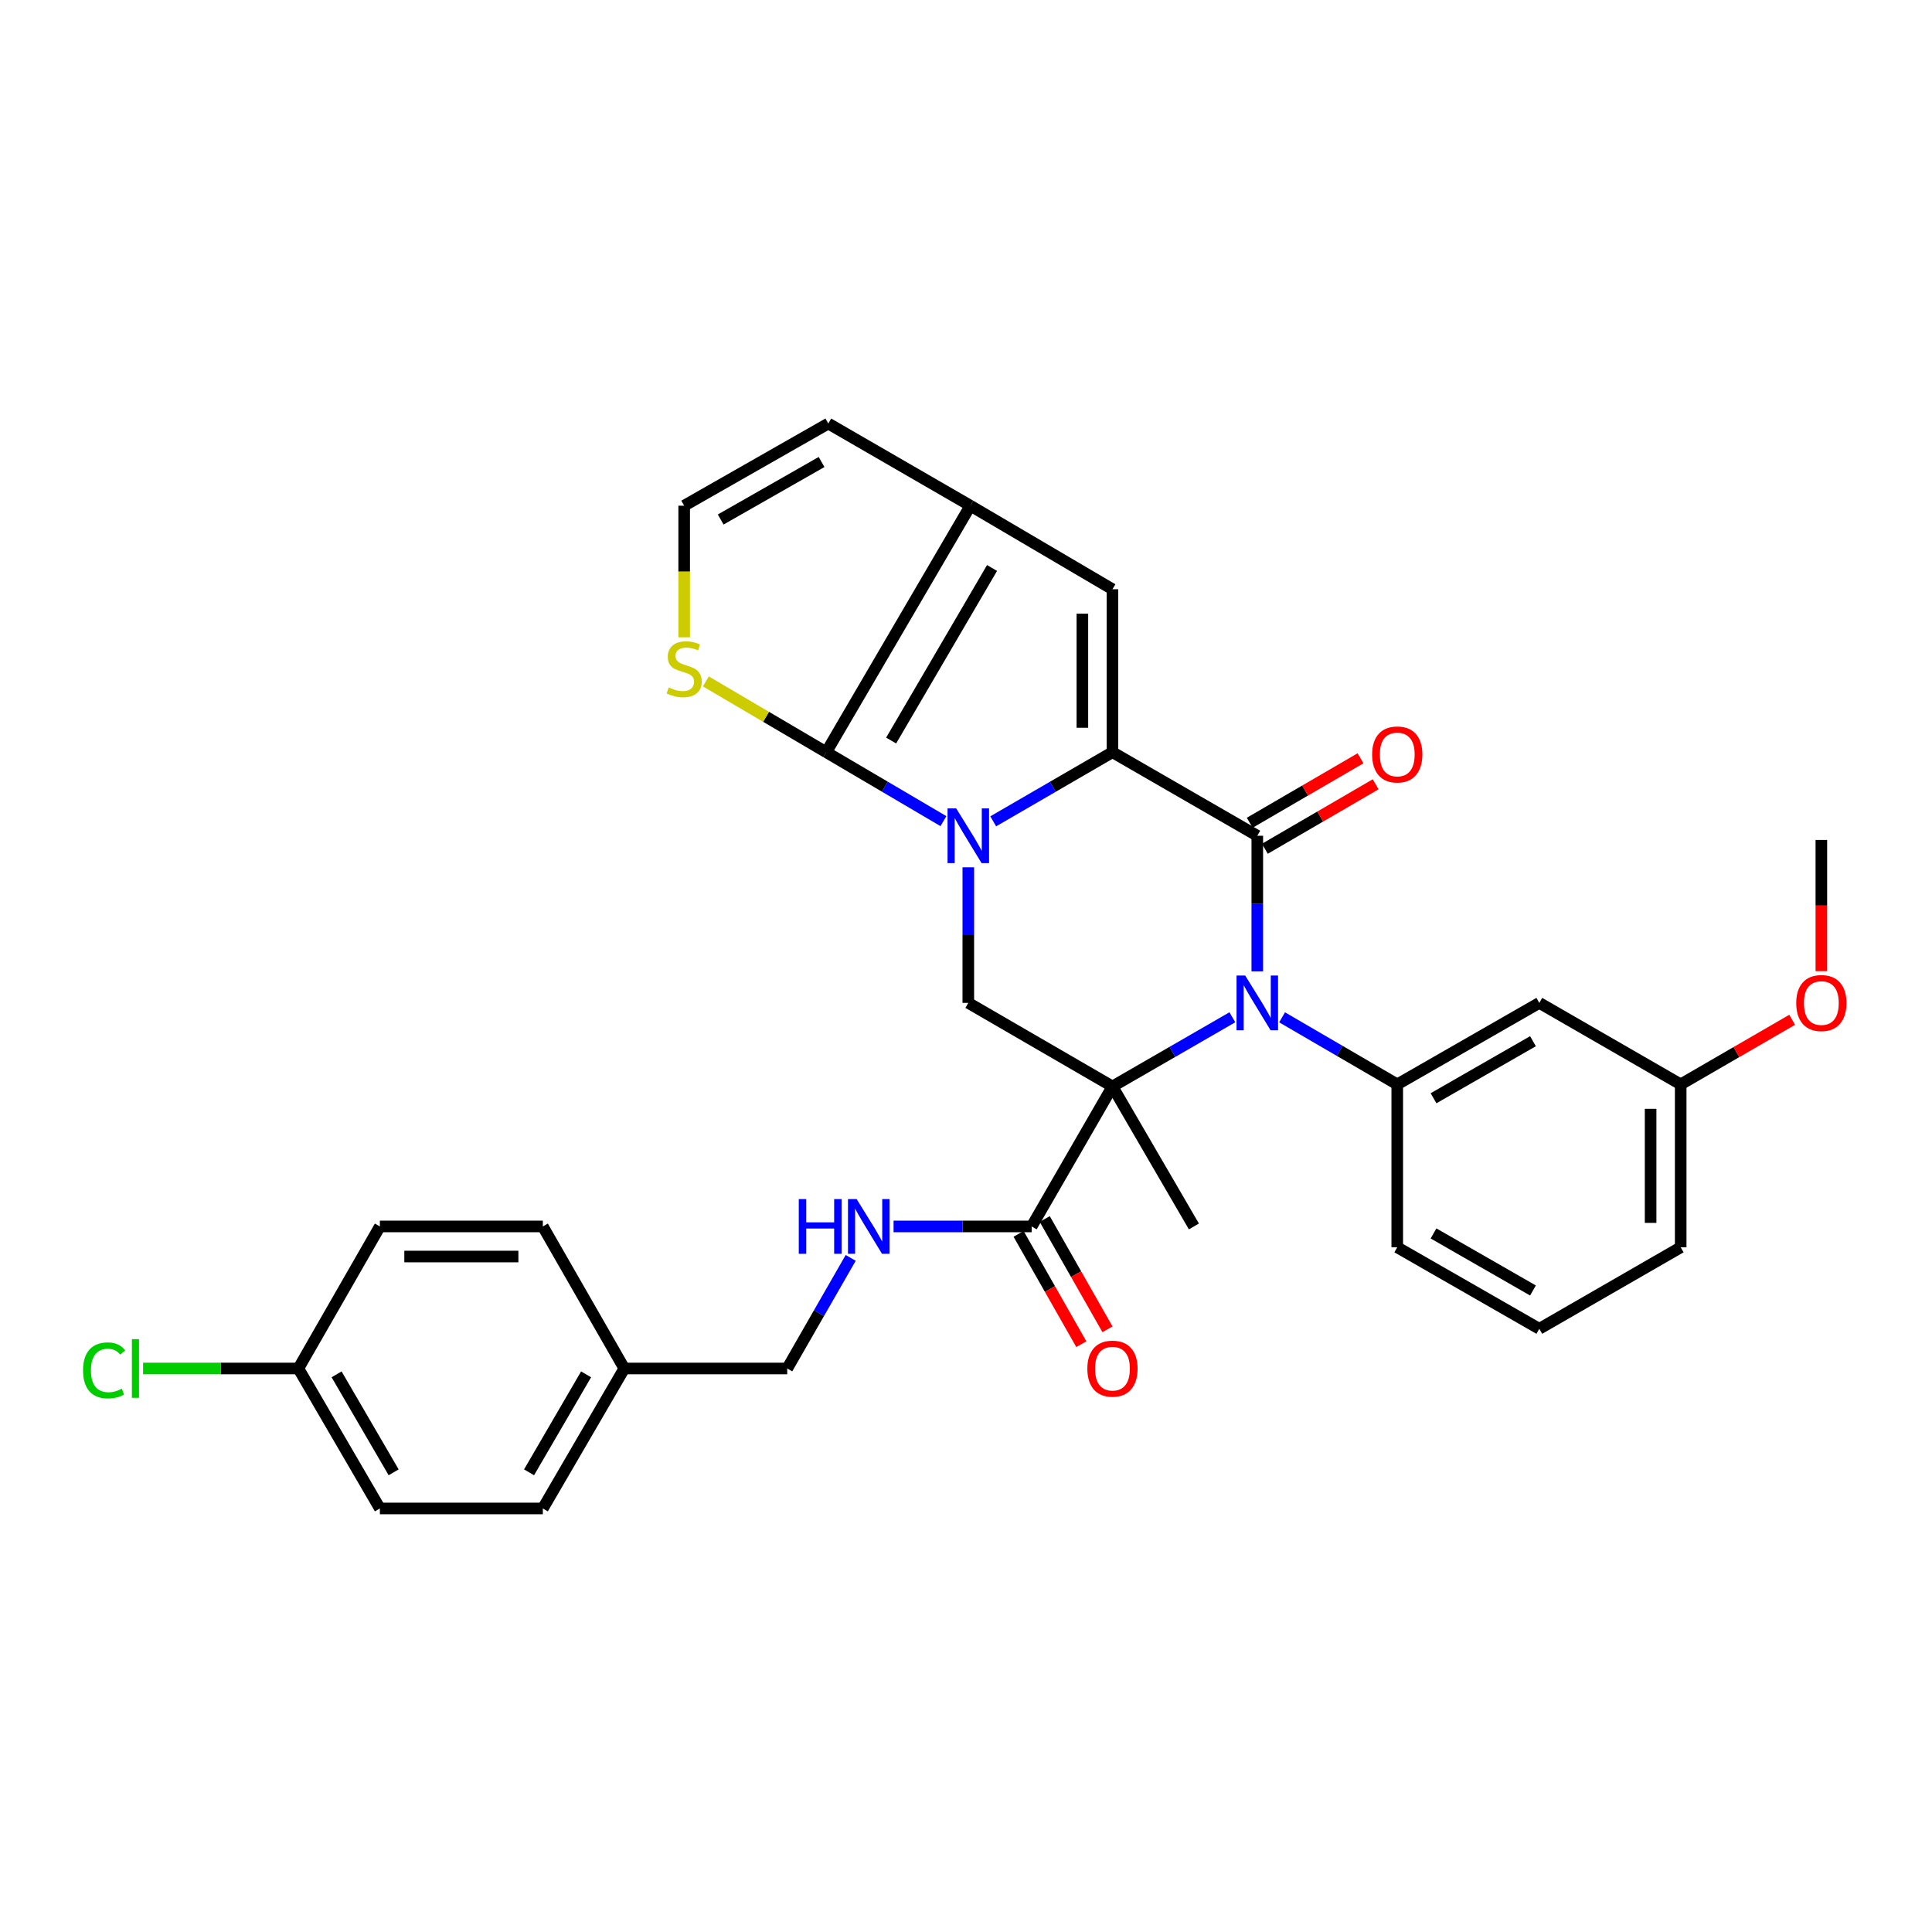 <?xml version='1.0' encoding='iso-8859-1'?>
<svg version='1.1' baseProfile='full'
              xmlns='http://www.w3.org/2000/svg'
                      xmlns:rdkit='http://www.rdkit.org/xml'
                      xmlns:xlink='http://www.w3.org/1999/xlink'
                  xml:space='preserve'
width='1000px' height='1000px' viewBox='0 0 1000 1000'>
<!-- END OF HEADER -->
<rect style='opacity:1.0;fill:#FFFFFF;stroke:none' width='1000' height='1000' x='0' y='0'> </rect>
<path class='bond-1' d='M 514.089,425.117 L 544.947,407.228' style='fill:none;fill-rule:evenodd;stroke:#0000FF;stroke-width:6px;stroke-linecap:butt;stroke-linejoin:miter;stroke-opacity:1' />
<path class='bond-1' d='M 544.947,407.228 L 575.806,389.339' style='fill:none;fill-rule:evenodd;stroke:#000000;stroke-width:6px;stroke-linecap:butt;stroke-linejoin:miter;stroke-opacity:1' />
<path class='bond-4' d='M 488.32,425.021 L 457.991,407.18' style='fill:none;fill-rule:evenodd;stroke:#0000FF;stroke-width:6px;stroke-linecap:butt;stroke-linejoin:miter;stroke-opacity:1' />
<path class='bond-4' d='M 457.991,407.18 L 427.661,389.339' style='fill:none;fill-rule:evenodd;stroke:#000000;stroke-width:6px;stroke-linecap:butt;stroke-linejoin:miter;stroke-opacity:1' />
<path class='bond-7' d='M 501.193,448.916 L 501.193,484.004' style='fill:none;fill-rule:evenodd;stroke:#0000FF;stroke-width:6px;stroke-linecap:butt;stroke-linejoin:miter;stroke-opacity:1' />
<path class='bond-7' d='M 501.193,484.004 L 501.193,519.092' style='fill:none;fill-rule:evenodd;stroke:#000000;stroke-width:6px;stroke-linecap:butt;stroke-linejoin:miter;stroke-opacity:1' />
<path class='bond-0' d='M 575.806,562.355 L 501.193,519.092' style='fill:none;fill-rule:evenodd;stroke:#000000;stroke-width:6px;stroke-linecap:butt;stroke-linejoin:miter;stroke-opacity:1' />
<path class='bond-2' d='M 575.806,562.355 L 606.837,544.447' style='fill:none;fill-rule:evenodd;stroke:#000000;stroke-width:6px;stroke-linecap:butt;stroke-linejoin:miter;stroke-opacity:1' />
<path class='bond-2' d='M 606.837,544.447 L 637.869,526.539' style='fill:none;fill-rule:evenodd;stroke:#0000FF;stroke-width:6px;stroke-linecap:butt;stroke-linejoin:miter;stroke-opacity:1' />
<path class='bond-9' d='M 575.806,562.355 L 533.988,634.805' style='fill:none;fill-rule:evenodd;stroke:#000000;stroke-width:6px;stroke-linecap:butt;stroke-linejoin:miter;stroke-opacity:1' />
<path class='bond-17' d='M 575.806,562.355 L 617.961,634.805' style='fill:none;fill-rule:evenodd;stroke:#000000;stroke-width:6px;stroke-linecap:butt;stroke-linejoin:miter;stroke-opacity:1' />
<path class='bond-3' d='M 575.806,389.339 L 650.773,432.593' style='fill:none;fill-rule:evenodd;stroke:#000000;stroke-width:6px;stroke-linecap:butt;stroke-linejoin:miter;stroke-opacity:1' />
<path class='bond-5' d='M 575.806,389.339 L 575.806,304.994' style='fill:none;fill-rule:evenodd;stroke:#000000;stroke-width:6px;stroke-linecap:butt;stroke-linejoin:miter;stroke-opacity:1' />
<path class='bond-5' d='M 560.234,376.688 L 560.234,317.646' style='fill:none;fill-rule:evenodd;stroke:#000000;stroke-width:6px;stroke-linecap:butt;stroke-linejoin:miter;stroke-opacity:1' />
<path class='bond-8' d='M 663.609,526.566 L 693.412,543.92' style='fill:none;fill-rule:evenodd;stroke:#0000FF;stroke-width:6px;stroke-linecap:butt;stroke-linejoin:miter;stroke-opacity:1' />
<path class='bond-8' d='M 693.412,543.92 L 723.215,561.273' style='fill:none;fill-rule:evenodd;stroke:#000000;stroke-width:6px;stroke-linecap:butt;stroke-linejoin:miter;stroke-opacity:1' />
<path class='bond-33' d='M 650.773,502.77 L 650.773,467.681' style='fill:none;fill-rule:evenodd;stroke:#0000FF;stroke-width:6px;stroke-linecap:butt;stroke-linejoin:miter;stroke-opacity:1' />
<path class='bond-33' d='M 650.773,467.681 L 650.773,432.593' style='fill:none;fill-rule:evenodd;stroke:#000000;stroke-width:6px;stroke-linecap:butt;stroke-linejoin:miter;stroke-opacity:1' />
<path class='bond-13' d='M 654.69,439.322 L 683.363,422.633' style='fill:none;fill-rule:evenodd;stroke:#000000;stroke-width:6px;stroke-linecap:butt;stroke-linejoin:miter;stroke-opacity:1' />
<path class='bond-13' d='M 683.363,422.633 L 712.036,405.944' style='fill:none;fill-rule:evenodd;stroke:#FF0000;stroke-width:6px;stroke-linecap:butt;stroke-linejoin:miter;stroke-opacity:1' />
<path class='bond-13' d='M 646.857,425.864 L 675.53,409.175' style='fill:none;fill-rule:evenodd;stroke:#000000;stroke-width:6px;stroke-linecap:butt;stroke-linejoin:miter;stroke-opacity:1' />
<path class='bond-13' d='M 675.53,409.175 L 704.203,392.487' style='fill:none;fill-rule:evenodd;stroke:#FF0000;stroke-width:6px;stroke-linecap:butt;stroke-linejoin:miter;stroke-opacity:1' />
<path class='bond-6' d='M 427.661,389.339 L 502.274,261.749' style='fill:none;fill-rule:evenodd;stroke:#000000;stroke-width:6px;stroke-linecap:butt;stroke-linejoin:miter;stroke-opacity:1' />
<path class='bond-6' d='M 461.256,383.302 L 513.485,293.989' style='fill:none;fill-rule:evenodd;stroke:#000000;stroke-width:6px;stroke-linecap:butt;stroke-linejoin:miter;stroke-opacity:1' />
<path class='bond-10' d='M 427.661,389.339 L 396.502,371.014' style='fill:none;fill-rule:evenodd;stroke:#000000;stroke-width:6px;stroke-linecap:butt;stroke-linejoin:miter;stroke-opacity:1' />
<path class='bond-10' d='M 396.502,371.014 L 365.342,352.689' style='fill:none;fill-rule:evenodd;stroke:#CCCC00;stroke-width:6px;stroke-linecap:butt;stroke-linejoin:miter;stroke-opacity:1' />
<path class='bond-32' d='M 575.806,304.994 L 502.274,261.749' style='fill:none;fill-rule:evenodd;stroke:#000000;stroke-width:6px;stroke-linecap:butt;stroke-linejoin:miter;stroke-opacity:1' />
<path class='bond-15' d='M 502.274,261.749 L 428.725,219.222' style='fill:none;fill-rule:evenodd;stroke:#000000;stroke-width:6px;stroke-linecap:butt;stroke-linejoin:miter;stroke-opacity:1' />
<path class='bond-11' d='M 723.215,561.273 L 796.746,519.092' style='fill:none;fill-rule:evenodd;stroke:#000000;stroke-width:6px;stroke-linecap:butt;stroke-linejoin:miter;stroke-opacity:1' />
<path class='bond-11' d='M 741.993,568.453 L 793.465,538.926' style='fill:none;fill-rule:evenodd;stroke:#000000;stroke-width:6px;stroke-linecap:butt;stroke-linejoin:miter;stroke-opacity:1' />
<path class='bond-22' d='M 723.215,561.273 L 723.215,645.61' style='fill:none;fill-rule:evenodd;stroke:#000000;stroke-width:6px;stroke-linecap:butt;stroke-linejoin:miter;stroke-opacity:1' />
<path class='bond-12' d='M 533.988,634.805 L 498.248,634.805' style='fill:none;fill-rule:evenodd;stroke:#000000;stroke-width:6px;stroke-linecap:butt;stroke-linejoin:miter;stroke-opacity:1' />
<path class='bond-12' d='M 498.248,634.805 L 462.508,634.805' style='fill:none;fill-rule:evenodd;stroke:#0000FF;stroke-width:6px;stroke-linecap:butt;stroke-linejoin:miter;stroke-opacity:1' />
<path class='bond-16' d='M 527.22,638.654 L 543.455,667.198' style='fill:none;fill-rule:evenodd;stroke:#000000;stroke-width:6px;stroke-linecap:butt;stroke-linejoin:miter;stroke-opacity:1' />
<path class='bond-16' d='M 543.455,667.198 L 559.69,695.742' style='fill:none;fill-rule:evenodd;stroke:#FF0000;stroke-width:6px;stroke-linecap:butt;stroke-linejoin:miter;stroke-opacity:1' />
<path class='bond-16' d='M 540.755,630.956 L 556.991,659.5' style='fill:none;fill-rule:evenodd;stroke:#000000;stroke-width:6px;stroke-linecap:butt;stroke-linejoin:miter;stroke-opacity:1' />
<path class='bond-16' d='M 556.991,659.5 L 573.226,688.044' style='fill:none;fill-rule:evenodd;stroke:#FF0000;stroke-width:6px;stroke-linecap:butt;stroke-linejoin:miter;stroke-opacity:1' />
<path class='bond-14' d='M 354.13,329.866 L 354.13,295.807' style='fill:none;fill-rule:evenodd;stroke:#CCCC00;stroke-width:6px;stroke-linecap:butt;stroke-linejoin:miter;stroke-opacity:1' />
<path class='bond-14' d='M 354.13,295.807 L 354.13,261.749' style='fill:none;fill-rule:evenodd;stroke:#000000;stroke-width:6px;stroke-linecap:butt;stroke-linejoin:miter;stroke-opacity:1' />
<path class='bond-18' d='M 796.746,519.092 L 869.923,561.273' style='fill:none;fill-rule:evenodd;stroke:#000000;stroke-width:6px;stroke-linecap:butt;stroke-linejoin:miter;stroke-opacity:1' />
<path class='bond-19' d='M 440.319,651.084 L 423.894,679.706' style='fill:none;fill-rule:evenodd;stroke:#0000FF;stroke-width:6px;stroke-linecap:butt;stroke-linejoin:miter;stroke-opacity:1' />
<path class='bond-19' d='M 423.894,679.706 L 407.47,708.328' style='fill:none;fill-rule:evenodd;stroke:#000000;stroke-width:6px;stroke-linecap:butt;stroke-linejoin:miter;stroke-opacity:1' />
<path class='bond-34' d='M 354.13,261.749 L 428.725,219.222' style='fill:none;fill-rule:evenodd;stroke:#000000;stroke-width:6px;stroke-linecap:butt;stroke-linejoin:miter;stroke-opacity:1' />
<path class='bond-34' d='M 373.031,268.898 L 425.248,239.129' style='fill:none;fill-rule:evenodd;stroke:#000000;stroke-width:6px;stroke-linecap:butt;stroke-linejoin:miter;stroke-opacity:1' />
<path class='bond-28' d='M 869.923,561.273 L 898.774,544.558' style='fill:none;fill-rule:evenodd;stroke:#000000;stroke-width:6px;stroke-linecap:butt;stroke-linejoin:miter;stroke-opacity:1' />
<path class='bond-28' d='M 898.774,544.558 L 927.624,527.843' style='fill:none;fill-rule:evenodd;stroke:#FF0000;stroke-width:6px;stroke-linecap:butt;stroke-linejoin:miter;stroke-opacity:1' />
<path class='bond-35' d='M 869.923,561.273 L 869.923,645.61' style='fill:none;fill-rule:evenodd;stroke:#000000;stroke-width:6px;stroke-linecap:butt;stroke-linejoin:miter;stroke-opacity:1' />
<path class='bond-35' d='M 854.352,573.924 L 854.352,632.959' style='fill:none;fill-rule:evenodd;stroke:#000000;stroke-width:6px;stroke-linecap:butt;stroke-linejoin:miter;stroke-opacity:1' />
<path class='bond-21' d='M 407.47,708.328 L 323.143,708.328' style='fill:none;fill-rule:evenodd;stroke:#000000;stroke-width:6px;stroke-linecap:butt;stroke-linejoin:miter;stroke-opacity:1' />
<path class='bond-20' d='M 154.435,708.328 L 196.625,780.778' style='fill:none;fill-rule:evenodd;stroke:#000000;stroke-width:6px;stroke-linecap:butt;stroke-linejoin:miter;stroke-opacity:1' />
<path class='bond-20' d='M 174.22,711.359 L 203.753,762.075' style='fill:none;fill-rule:evenodd;stroke:#000000;stroke-width:6px;stroke-linecap:butt;stroke-linejoin:miter;stroke-opacity:1' />
<path class='bond-23' d='M 154.435,708.328 L 114.246,708.328' style='fill:none;fill-rule:evenodd;stroke:#000000;stroke-width:6px;stroke-linecap:butt;stroke-linejoin:miter;stroke-opacity:1' />
<path class='bond-23' d='M 114.246,708.328 L 74.056,708.328' style='fill:none;fill-rule:evenodd;stroke:#00CC00;stroke-width:6px;stroke-linecap:butt;stroke-linejoin:miter;stroke-opacity:1' />
<path class='bond-36' d='M 154.435,708.328 L 196.625,634.805' style='fill:none;fill-rule:evenodd;stroke:#000000;stroke-width:6px;stroke-linecap:butt;stroke-linejoin:miter;stroke-opacity:1' />
<path class='bond-26' d='M 323.143,708.328 L 280.97,634.805' style='fill:none;fill-rule:evenodd;stroke:#000000;stroke-width:6px;stroke-linecap:butt;stroke-linejoin:miter;stroke-opacity:1' />
<path class='bond-27' d='M 323.143,708.328 L 280.97,780.778' style='fill:none;fill-rule:evenodd;stroke:#000000;stroke-width:6px;stroke-linecap:butt;stroke-linejoin:miter;stroke-opacity:1' />
<path class='bond-27' d='M 303.359,711.362 L 273.838,762.077' style='fill:none;fill-rule:evenodd;stroke:#000000;stroke-width:6px;stroke-linecap:butt;stroke-linejoin:miter;stroke-opacity:1' />
<path class='bond-29' d='M 723.215,645.61 L 796.746,687.782' style='fill:none;fill-rule:evenodd;stroke:#000000;stroke-width:6px;stroke-linecap:butt;stroke-linejoin:miter;stroke-opacity:1' />
<path class='bond-29' d='M 741.991,638.428 L 793.463,667.949' style='fill:none;fill-rule:evenodd;stroke:#000000;stroke-width:6px;stroke-linecap:butt;stroke-linejoin:miter;stroke-opacity:1' />
<path class='bond-24' d='M 196.625,634.805 L 280.97,634.805' style='fill:none;fill-rule:evenodd;stroke:#000000;stroke-width:6px;stroke-linecap:butt;stroke-linejoin:miter;stroke-opacity:1' />
<path class='bond-24' d='M 209.277,650.376 L 268.318,650.376' style='fill:none;fill-rule:evenodd;stroke:#000000;stroke-width:6px;stroke-linecap:butt;stroke-linejoin:miter;stroke-opacity:1' />
<path class='bond-25' d='M 196.625,780.778 L 280.97,780.778' style='fill:none;fill-rule:evenodd;stroke:#000000;stroke-width:6px;stroke-linecap:butt;stroke-linejoin:miter;stroke-opacity:1' />
<path class='bond-31' d='M 942.728,502.664 L 942.728,468.71' style='fill:none;fill-rule:evenodd;stroke:#FF0000;stroke-width:6px;stroke-linecap:butt;stroke-linejoin:miter;stroke-opacity:1' />
<path class='bond-31' d='M 942.728,468.71 L 942.728,434.756' style='fill:none;fill-rule:evenodd;stroke:#000000;stroke-width:6px;stroke-linecap:butt;stroke-linejoin:miter;stroke-opacity:1' />
<path class='bond-30' d='M 796.746,687.782 L 869.923,645.61' style='fill:none;fill-rule:evenodd;stroke:#000000;stroke-width:6px;stroke-linecap:butt;stroke-linejoin:miter;stroke-opacity:1' />
<path  class='atom-0' d='M 494.933 418.433
L 504.213 433.433
Q 505.133 434.913, 506.613 437.593
Q 508.093 440.273, 508.173 440.433
L 508.173 418.433
L 511.933 418.433
L 511.933 446.753
L 508.053 446.753
L 498.093 430.353
Q 496.933 428.433, 495.693 426.233
Q 494.493 424.033, 494.133 423.353
L 494.133 446.753
L 490.453 446.753
L 490.453 418.433
L 494.933 418.433
' fill='#0000FF'/>
<path  class='atom-3' d='M 644.513 504.932
L 653.793 519.932
Q 654.713 521.412, 656.193 524.092
Q 657.673 526.772, 657.753 526.932
L 657.753 504.932
L 661.513 504.932
L 661.513 533.252
L 657.633 533.252
L 647.673 516.852
Q 646.513 514.932, 645.273 512.732
Q 644.073 510.532, 643.713 509.852
L 643.713 533.252
L 640.033 533.252
L 640.033 504.932
L 644.513 504.932
' fill='#0000FF'/>
<path  class='atom-11' d='M 346.13 355.814
Q 346.45 355.934, 347.77 356.494
Q 349.09 357.054, 350.53 357.414
Q 352.01 357.734, 353.45 357.734
Q 356.13 357.734, 357.69 356.454
Q 359.25 355.134, 359.25 352.854
Q 359.25 351.294, 358.45 350.334
Q 357.69 349.374, 356.49 348.854
Q 355.29 348.334, 353.29 347.734
Q 350.77 346.974, 349.25 346.254
Q 347.77 345.534, 346.69 344.014
Q 345.65 342.494, 345.65 339.934
Q 345.65 336.374, 348.05 334.174
Q 350.49 331.974, 355.29 331.974
Q 358.57 331.974, 362.29 333.534
L 361.37 336.614
Q 357.97 335.214, 355.41 335.214
Q 352.65 335.214, 351.13 336.374
Q 349.61 337.494, 349.65 339.454
Q 349.65 340.974, 350.41 341.894
Q 351.21 342.814, 352.33 343.334
Q 353.49 343.854, 355.41 344.454
Q 357.97 345.254, 359.49 346.054
Q 361.01 346.854, 362.09 348.494
Q 363.21 350.094, 363.21 352.854
Q 363.21 356.774, 360.57 358.894
Q 357.97 360.974, 353.61 360.974
Q 351.09 360.974, 349.17 360.414
Q 347.29 359.894, 345.05 358.974
L 346.13 355.814
' fill='#CCCC00'/>
<path  class='atom-13' d='M 413.44 620.645
L 417.28 620.645
L 417.28 632.685
L 431.76 632.685
L 431.76 620.645
L 435.6 620.645
L 435.6 648.965
L 431.76 648.965
L 431.76 635.885
L 417.28 635.885
L 417.28 648.965
L 413.44 648.965
L 413.44 620.645
' fill='#0000FF'/>
<path  class='atom-13' d='M 443.4 620.645
L 452.68 635.645
Q 453.6 637.125, 455.08 639.805
Q 456.56 642.485, 456.64 642.645
L 456.64 620.645
L 460.4 620.645
L 460.4 648.965
L 456.52 648.965
L 446.56 632.565
Q 445.4 630.645, 444.16 628.445
Q 442.96 626.245, 442.6 625.565
L 442.6 648.965
L 438.92 648.965
L 438.92 620.645
L 443.4 620.645
' fill='#0000FF'/>
<path  class='atom-14' d='M 710.215 390.509
Q 710.215 383.709, 713.575 379.909
Q 716.935 376.109, 723.215 376.109
Q 729.495 376.109, 732.855 379.909
Q 736.215 383.709, 736.215 390.509
Q 736.215 397.389, 732.815 401.309
Q 729.415 405.189, 723.215 405.189
Q 716.975 405.189, 713.575 401.309
Q 710.215 397.429, 710.215 390.509
M 723.215 401.989
Q 727.535 401.989, 729.855 399.109
Q 732.215 396.189, 732.215 390.509
Q 732.215 384.949, 729.855 382.149
Q 727.535 379.309, 723.215 379.309
Q 718.895 379.309, 716.535 382.109
Q 714.215 384.909, 714.215 390.509
Q 714.215 396.229, 716.535 399.109
Q 718.895 401.989, 723.215 401.989
' fill='#FF0000'/>
<path  class='atom-17' d='M 562.806 708.408
Q 562.806 701.608, 566.166 697.808
Q 569.526 694.008, 575.806 694.008
Q 582.086 694.008, 585.446 697.808
Q 588.806 701.608, 588.806 708.408
Q 588.806 715.288, 585.406 719.208
Q 582.006 723.088, 575.806 723.088
Q 569.566 723.088, 566.166 719.208
Q 562.806 715.328, 562.806 708.408
M 575.806 719.888
Q 580.126 719.888, 582.446 717.008
Q 584.806 714.088, 584.806 708.408
Q 584.806 702.848, 582.446 700.048
Q 580.126 697.208, 575.806 697.208
Q 571.486 697.208, 569.126 700.008
Q 566.806 702.808, 566.806 708.408
Q 566.806 714.128, 569.126 717.008
Q 571.486 719.888, 575.806 719.888
' fill='#FF0000'/>
<path  class='atom-24' d='M 42.988 709.308
Q 42.988 702.268, 46.268 698.588
Q 49.588 694.868, 55.868 694.868
Q 61.708 694.868, 64.828 698.988
L 62.188 701.148
Q 59.908 698.148, 55.868 698.148
Q 51.588 698.148, 49.308 701.028
Q 47.068 703.868, 47.068 709.308
Q 47.068 714.908, 49.388 717.788
Q 51.748 720.668, 56.308 720.668
Q 59.428 720.668, 63.068 718.788
L 64.188 721.788
Q 62.708 722.748, 60.468 723.308
Q 58.228 723.868, 55.748 723.868
Q 49.588 723.868, 46.268 720.108
Q 42.988 716.348, 42.988 709.308
' fill='#00CC00'/>
<path  class='atom-24' d='M 68.268 693.148
L 71.948 693.148
L 71.948 723.508
L 68.268 723.508
L 68.268 693.148
' fill='#00CC00'/>
<path  class='atom-29' d='M 929.728 519.172
Q 929.728 512.372, 933.088 508.572
Q 936.448 504.772, 942.728 504.772
Q 949.008 504.772, 952.368 508.572
Q 955.728 512.372, 955.728 519.172
Q 955.728 526.052, 952.328 529.972
Q 948.928 533.852, 942.728 533.852
Q 936.488 533.852, 933.088 529.972
Q 929.728 526.092, 929.728 519.172
M 942.728 530.652
Q 947.048 530.652, 949.368 527.772
Q 951.728 524.852, 951.728 519.172
Q 951.728 513.612, 949.368 510.812
Q 947.048 507.972, 942.728 507.972
Q 938.408 507.972, 936.048 510.772
Q 933.728 513.572, 933.728 519.172
Q 933.728 524.892, 936.048 527.772
Q 938.408 530.652, 942.728 530.652
' fill='#FF0000'/>
</svg>
